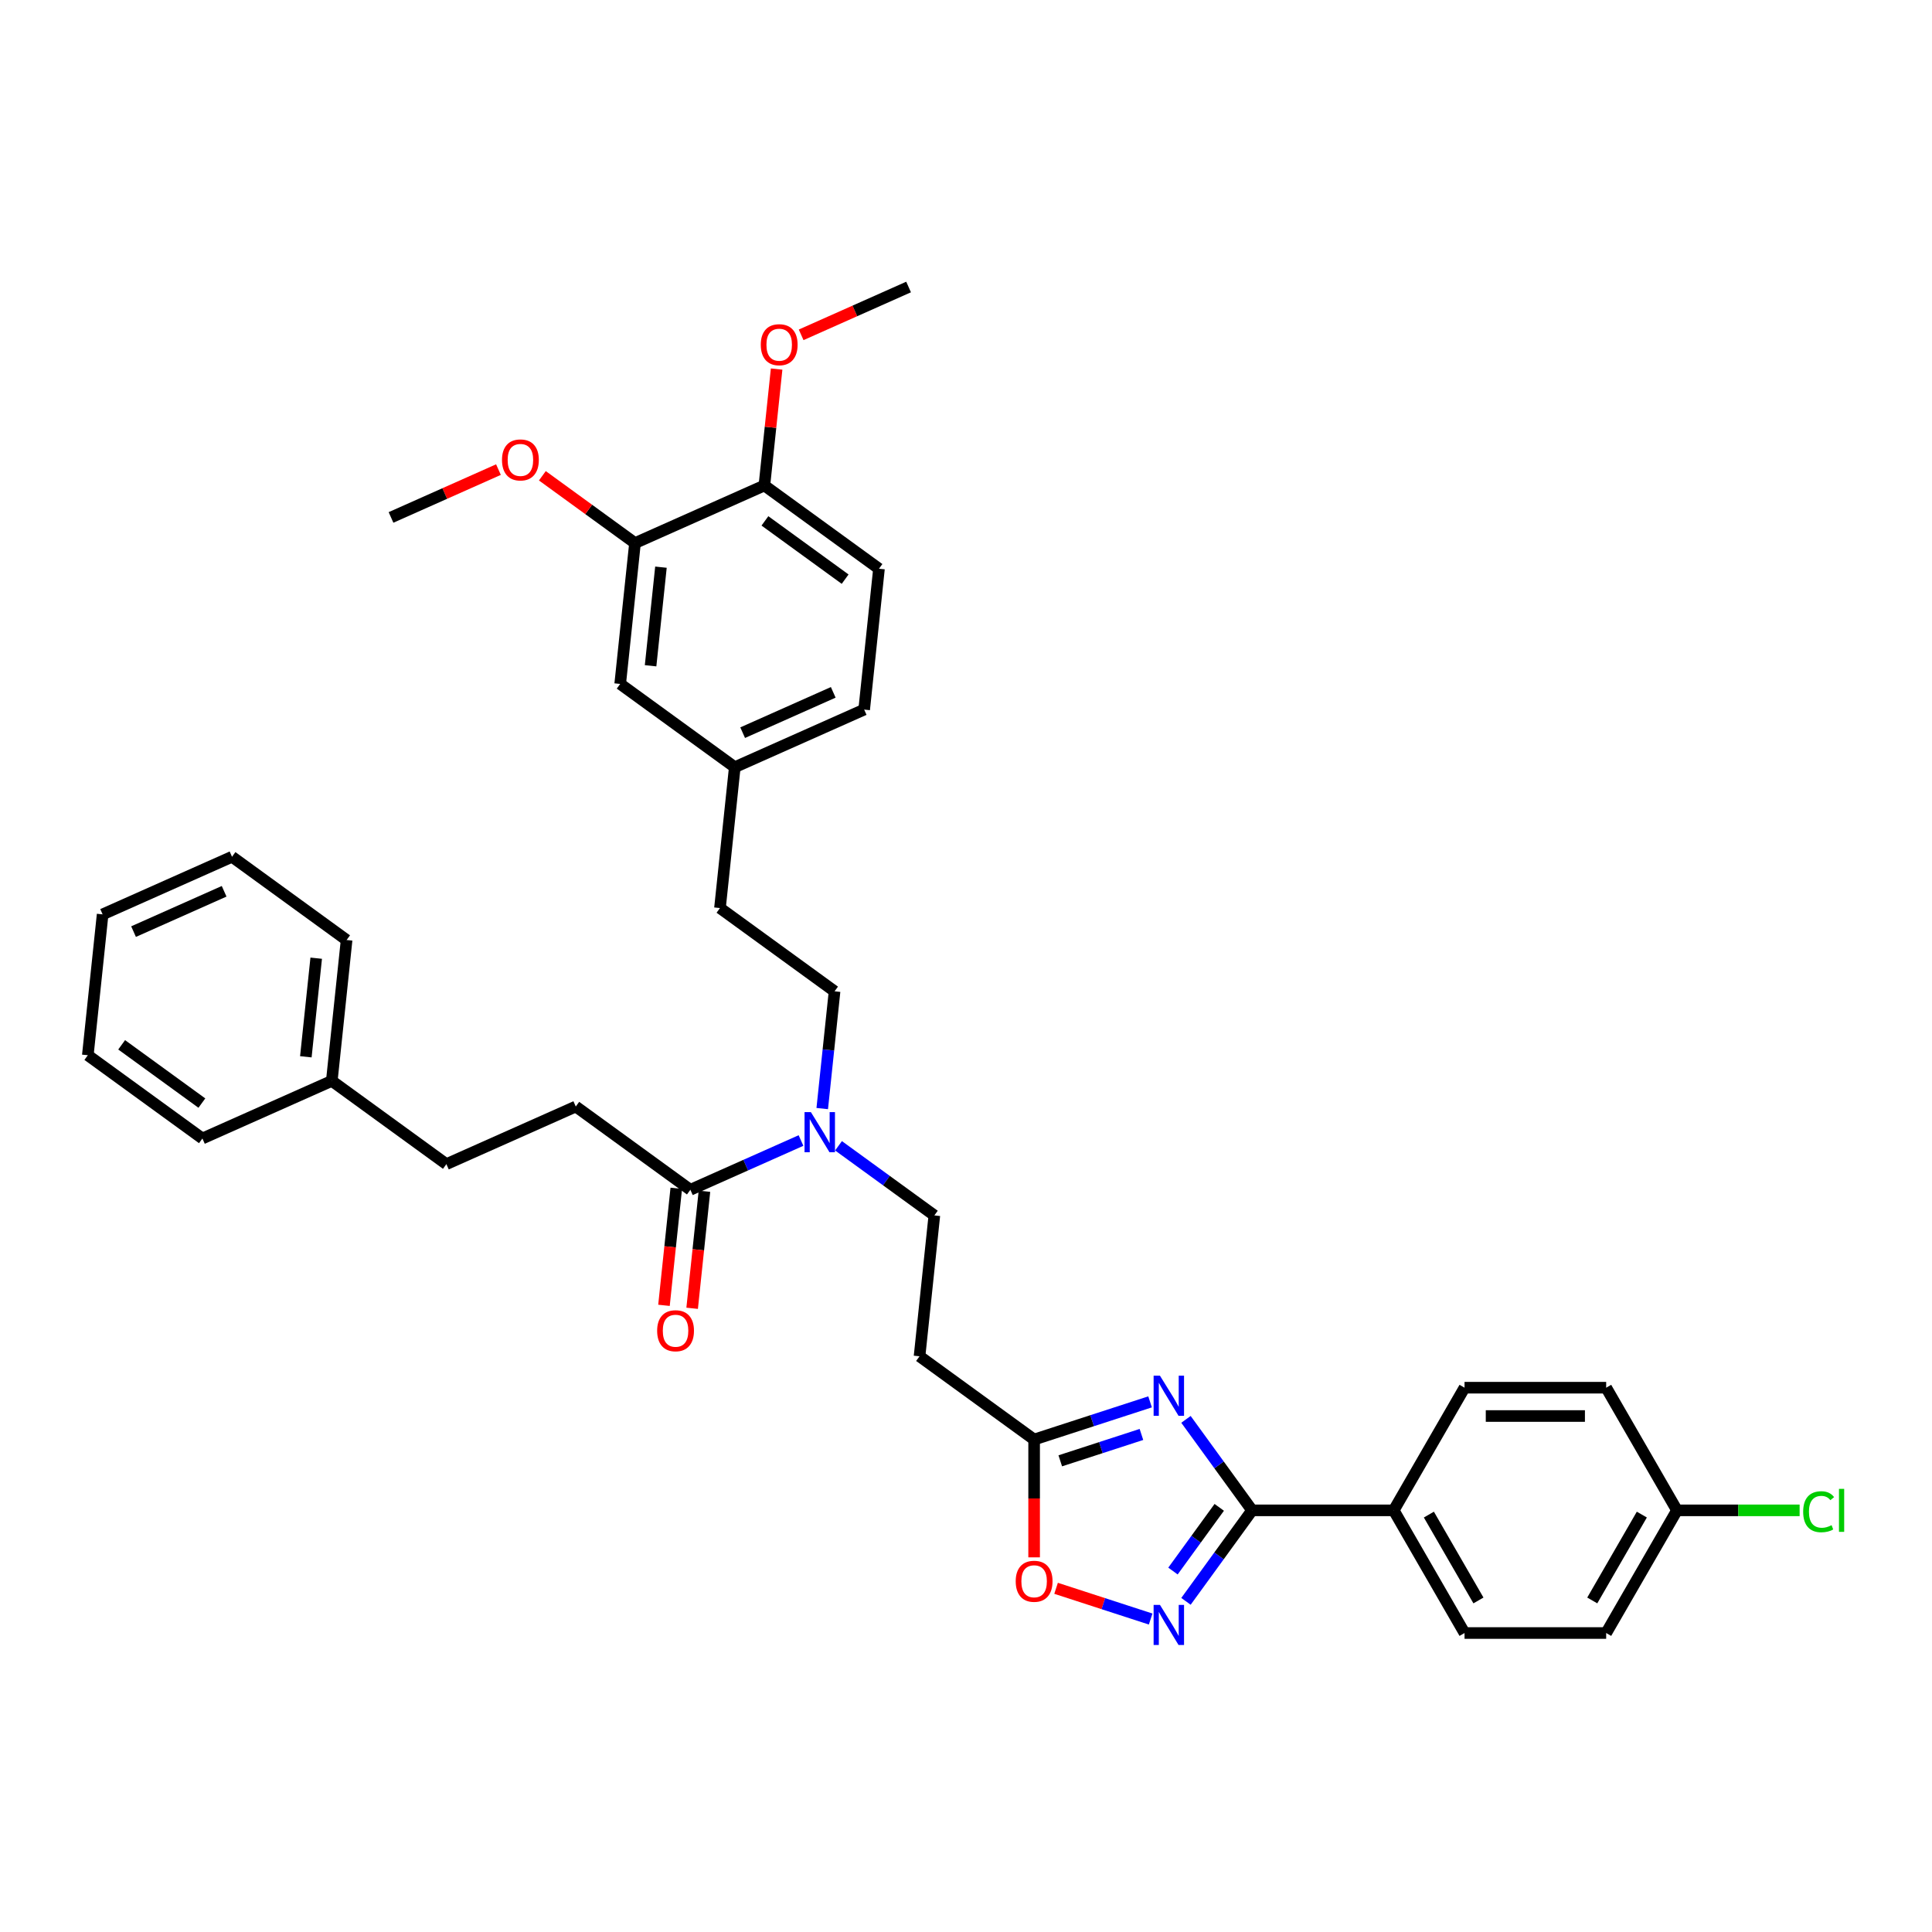 <?xml version='1.0' encoding='iso-8859-1'?>
<svg version='1.1' baseProfile='full'
              xmlns='http://www.w3.org/2000/svg'
                      xmlns:rdkit='http://www.rdkit.org/xml'
                      xmlns:xlink='http://www.w3.org/1999/xlink'
                  xml:space='preserve'
width='1000px' height='1000px' viewBox='0 0 1000 1000'>
<!-- END OF HEADER -->
<rect style='opacity:1.0;fill:#FFFFFF;stroke:none' width='1000' height='1000' x='0' y='0'> </rect>
<path class='bond-0' d='M 434.01,593.062 L 458.812,611.081' style='fill:none;fill-rule:evenodd;stroke:#0000FF;stroke-width:6px;stroke-linecap:butt;stroke-linejoin:miter;stroke-opacity:1' />
<path class='bond-0' d='M 458.812,611.081 L 483.614,629.101' style='fill:none;fill-rule:evenodd;stroke:#000000;stroke-width:6px;stroke-linecap:butt;stroke-linejoin:miter;stroke-opacity:1' />
<path class='bond-1' d='M 425.588,573.796 L 428.777,543.448' style='fill:none;fill-rule:evenodd;stroke:#0000FF;stroke-width:6px;stroke-linecap:butt;stroke-linejoin:miter;stroke-opacity:1' />
<path class='bond-1' d='M 428.777,543.448 L 431.967,513.1' style='fill:none;fill-rule:evenodd;stroke:#000000;stroke-width:6px;stroke-linecap:butt;stroke-linejoin:miter;stroke-opacity:1' />
<path class='bond-2' d='M 414.598,590.331 L 385.964,603.079' style='fill:none;fill-rule:evenodd;stroke:#0000FF;stroke-width:6px;stroke-linecap:butt;stroke-linejoin:miter;stroke-opacity:1' />
<path class='bond-2' d='M 385.964,603.079 L 357.331,615.828' style='fill:none;fill-rule:evenodd;stroke:#000000;stroke-width:6px;stroke-linecap:butt;stroke-linejoin:miter;stroke-opacity:1' />
<path class='bond-3' d='M 546.624,822.105 L 571.1,830.058' style='fill:none;fill-rule:evenodd;stroke:#FF0000;stroke-width:6px;stroke-linecap:butt;stroke-linejoin:miter;stroke-opacity:1' />
<path class='bond-3' d='M 571.1,830.058 L 595.576,838.011' style='fill:none;fill-rule:evenodd;stroke:#0000FF;stroke-width:6px;stroke-linecap:butt;stroke-linejoin:miter;stroke-opacity:1' />
<path class='bond-4' d='M 535.261,806.082 L 535.261,775.592' style='fill:none;fill-rule:evenodd;stroke:#FF0000;stroke-width:6px;stroke-linecap:butt;stroke-linejoin:miter;stroke-opacity:1' />
<path class='bond-4' d='M 535.261,775.592 L 535.261,745.102' style='fill:none;fill-rule:evenodd;stroke:#000000;stroke-width:6px;stroke-linecap:butt;stroke-linejoin:miter;stroke-opacity:1' />
<path class='bond-5' d='M 613.858,828.854 L 630.967,805.305' style='fill:none;fill-rule:evenodd;stroke:#0000FF;stroke-width:6px;stroke-linecap:butt;stroke-linejoin:miter;stroke-opacity:1' />
<path class='bond-5' d='M 630.967,805.305 L 648.075,781.757' style='fill:none;fill-rule:evenodd;stroke:#000000;stroke-width:6px;stroke-linecap:butt;stroke-linejoin:miter;stroke-opacity:1' />
<path class='bond-5' d='M 607.128,813.171 L 619.104,796.687' style='fill:none;fill-rule:evenodd;stroke:#0000FF;stroke-width:6px;stroke-linecap:butt;stroke-linejoin:miter;stroke-opacity:1' />
<path class='bond-5' d='M 619.104,796.687 L 631.081,780.203' style='fill:none;fill-rule:evenodd;stroke:#000000;stroke-width:6px;stroke-linecap:butt;stroke-linejoin:miter;stroke-opacity:1' />
<path class='bond-6' d='M 648.075,781.757 L 630.967,758.209' style='fill:none;fill-rule:evenodd;stroke:#000000;stroke-width:6px;stroke-linecap:butt;stroke-linejoin:miter;stroke-opacity:1' />
<path class='bond-6' d='M 630.967,758.209 L 613.858,734.661' style='fill:none;fill-rule:evenodd;stroke:#0000FF;stroke-width:6px;stroke-linecap:butt;stroke-linejoin:miter;stroke-opacity:1' />
<path class='bond-7' d='M 648.075,781.757 L 721.386,781.757' style='fill:none;fill-rule:evenodd;stroke:#000000;stroke-width:6px;stroke-linecap:butt;stroke-linejoin:miter;stroke-opacity:1' />
<path class='bond-8' d='M 595.278,725.601 L 565.269,735.351' style='fill:none;fill-rule:evenodd;stroke:#0000FF;stroke-width:6px;stroke-linecap:butt;stroke-linejoin:miter;stroke-opacity:1' />
<path class='bond-8' d='M 565.269,735.351 L 535.261,745.102' style='fill:none;fill-rule:evenodd;stroke:#000000;stroke-width:6px;stroke-linecap:butt;stroke-linejoin:miter;stroke-opacity:1' />
<path class='bond-8' d='M 590.806,742.471 L 569.8,749.296' style='fill:none;fill-rule:evenodd;stroke:#0000FF;stroke-width:6px;stroke-linecap:butt;stroke-linejoin:miter;stroke-opacity:1' />
<path class='bond-8' d='M 569.8,749.296 L 548.794,756.121' style='fill:none;fill-rule:evenodd;stroke:#000000;stroke-width:6px;stroke-linecap:butt;stroke-linejoin:miter;stroke-opacity:1' />
<path class='bond-9' d='M 535.261,745.102 L 475.951,702.01' style='fill:none;fill-rule:evenodd;stroke:#000000;stroke-width:6px;stroke-linecap:butt;stroke-linejoin:miter;stroke-opacity:1' />
<path class='bond-10' d='M 721.386,781.757 L 758.042,718.268' style='fill:none;fill-rule:evenodd;stroke:#000000;stroke-width:6px;stroke-linecap:butt;stroke-linejoin:miter;stroke-opacity:1' />
<path class='bond-11' d='M 721.386,781.757 L 758.042,845.247' style='fill:none;fill-rule:evenodd;stroke:#000000;stroke-width:6px;stroke-linecap:butt;stroke-linejoin:miter;stroke-opacity:1' />
<path class='bond-11' d='M 739.583,783.95 L 765.242,828.392' style='fill:none;fill-rule:evenodd;stroke:#000000;stroke-width:6px;stroke-linecap:butt;stroke-linejoin:miter;stroke-opacity:1' />
<path class='bond-12' d='M 868.009,781.757 L 831.353,845.247' style='fill:none;fill-rule:evenodd;stroke:#000000;stroke-width:6px;stroke-linecap:butt;stroke-linejoin:miter;stroke-opacity:1' />
<path class='bond-12' d='M 849.813,783.95 L 824.154,828.392' style='fill:none;fill-rule:evenodd;stroke:#000000;stroke-width:6px;stroke-linecap:butt;stroke-linejoin:miter;stroke-opacity:1' />
<path class='bond-13' d='M 868.009,781.757 L 899.745,781.757' style='fill:none;fill-rule:evenodd;stroke:#000000;stroke-width:6px;stroke-linecap:butt;stroke-linejoin:miter;stroke-opacity:1' />
<path class='bond-13' d='M 899.745,781.757 L 931.482,781.757' style='fill:none;fill-rule:evenodd;stroke:#00CC00;stroke-width:6px;stroke-linecap:butt;stroke-linejoin:miter;stroke-opacity:1' />
<path class='bond-14' d='M 868.009,781.757 L 831.353,718.268' style='fill:none;fill-rule:evenodd;stroke:#000000;stroke-width:6px;stroke-linecap:butt;stroke-linejoin:miter;stroke-opacity:1' />
<path class='bond-15' d='M 758.042,718.268 L 831.353,718.268' style='fill:none;fill-rule:evenodd;stroke:#000000;stroke-width:6px;stroke-linecap:butt;stroke-linejoin:miter;stroke-opacity:1' />
<path class='bond-15' d='M 769.039,732.93 L 820.357,732.93' style='fill:none;fill-rule:evenodd;stroke:#000000;stroke-width:6px;stroke-linecap:butt;stroke-linejoin:miter;stroke-opacity:1' />
<path class='bond-16' d='M 758.042,845.247 L 831.353,845.247' style='fill:none;fill-rule:evenodd;stroke:#000000;stroke-width:6px;stroke-linecap:butt;stroke-linejoin:miter;stroke-opacity:1' />
<path class='bond-17' d='M 483.614,629.101 L 475.951,702.01' style='fill:none;fill-rule:evenodd;stroke:#000000;stroke-width:6px;stroke-linecap:butt;stroke-linejoin:miter;stroke-opacity:1' />
<path class='bond-18' d='M 431.967,513.1 L 372.657,470.009' style='fill:none;fill-rule:evenodd;stroke:#000000;stroke-width:6px;stroke-linecap:butt;stroke-linejoin:miter;stroke-opacity:1' />
<path class='bond-19' d='M 372.657,470.009 L 380.32,397.099' style='fill:none;fill-rule:evenodd;stroke:#000000;stroke-width:6px;stroke-linecap:butt;stroke-linejoin:miter;stroke-opacity:1' />
<path class='bond-20' d='M 380.32,397.099 L 447.293,367.281' style='fill:none;fill-rule:evenodd;stroke:#000000;stroke-width:6px;stroke-linecap:butt;stroke-linejoin:miter;stroke-opacity:1' />
<path class='bond-20' d='M 384.402,379.232 L 431.284,358.359' style='fill:none;fill-rule:evenodd;stroke:#000000;stroke-width:6px;stroke-linecap:butt;stroke-linejoin:miter;stroke-opacity:1' />
<path class='bond-21' d='M 380.32,397.099 L 321.01,354.008' style='fill:none;fill-rule:evenodd;stroke:#000000;stroke-width:6px;stroke-linecap:butt;stroke-linejoin:miter;stroke-opacity:1' />
<path class='bond-22' d='M 447.293,367.281 L 454.956,294.371' style='fill:none;fill-rule:evenodd;stroke:#000000;stroke-width:6px;stroke-linecap:butt;stroke-linejoin:miter;stroke-opacity:1' />
<path class='bond-23' d='M 454.956,294.371 L 395.646,251.28' style='fill:none;fill-rule:evenodd;stroke:#000000;stroke-width:6px;stroke-linecap:butt;stroke-linejoin:miter;stroke-opacity:1' />
<path class='bond-23' d='M 437.442,299.769 L 395.925,269.606' style='fill:none;fill-rule:evenodd;stroke:#000000;stroke-width:6px;stroke-linecap:butt;stroke-linejoin:miter;stroke-opacity:1' />
<path class='bond-24' d='M 395.646,251.28 L 328.673,281.098' style='fill:none;fill-rule:evenodd;stroke:#000000;stroke-width:6px;stroke-linecap:butt;stroke-linejoin:miter;stroke-opacity:1' />
<path class='bond-25' d='M 395.646,251.28 L 398.813,221.152' style='fill:none;fill-rule:evenodd;stroke:#000000;stroke-width:6px;stroke-linecap:butt;stroke-linejoin:miter;stroke-opacity:1' />
<path class='bond-25' d='M 398.813,221.152 L 401.98,191.024' style='fill:none;fill-rule:evenodd;stroke:#FF0000;stroke-width:6px;stroke-linecap:butt;stroke-linejoin:miter;stroke-opacity:1' />
<path class='bond-26' d='M 328.673,281.098 L 321.01,354.008' style='fill:none;fill-rule:evenodd;stroke:#000000;stroke-width:6px;stroke-linecap:butt;stroke-linejoin:miter;stroke-opacity:1' />
<path class='bond-26' d='M 342.106,293.567 L 336.742,344.604' style='fill:none;fill-rule:evenodd;stroke:#000000;stroke-width:6px;stroke-linecap:butt;stroke-linejoin:miter;stroke-opacity:1' />
<path class='bond-27' d='M 328.673,281.098 L 304.7,263.681' style='fill:none;fill-rule:evenodd;stroke:#000000;stroke-width:6px;stroke-linecap:butt;stroke-linejoin:miter;stroke-opacity:1' />
<path class='bond-27' d='M 304.7,263.681 L 280.726,246.263' style='fill:none;fill-rule:evenodd;stroke:#FF0000;stroke-width:6px;stroke-linecap:butt;stroke-linejoin:miter;stroke-opacity:1' />
<path class='bond-28' d='M 258,243.066 L 230.195,255.446' style='fill:none;fill-rule:evenodd;stroke:#FF0000;stroke-width:6px;stroke-linecap:butt;stroke-linejoin:miter;stroke-opacity:1' />
<path class='bond-28' d='M 230.195,255.446 L 202.39,267.825' style='fill:none;fill-rule:evenodd;stroke:#000000;stroke-width:6px;stroke-linecap:butt;stroke-linejoin:miter;stroke-opacity:1' />
<path class='bond-29' d='M 414.673,173.311 L 442.478,160.931' style='fill:none;fill-rule:evenodd;stroke:#FF0000;stroke-width:6px;stroke-linecap:butt;stroke-linejoin:miter;stroke-opacity:1' />
<path class='bond-29' d='M 442.478,160.931 L 470.283,148.552' style='fill:none;fill-rule:evenodd;stroke:#000000;stroke-width:6px;stroke-linecap:butt;stroke-linejoin:miter;stroke-opacity:1' />
<path class='bond-30' d='M 350.04,615.062 L 346.856,645.351' style='fill:none;fill-rule:evenodd;stroke:#000000;stroke-width:6px;stroke-linecap:butt;stroke-linejoin:miter;stroke-opacity:1' />
<path class='bond-30' d='M 346.856,645.351 L 343.673,675.64' style='fill:none;fill-rule:evenodd;stroke:#FF0000;stroke-width:6px;stroke-linecap:butt;stroke-linejoin:miter;stroke-opacity:1' />
<path class='bond-30' d='M 364.622,616.594 L 361.438,646.884' style='fill:none;fill-rule:evenodd;stroke:#000000;stroke-width:6px;stroke-linecap:butt;stroke-linejoin:miter;stroke-opacity:1' />
<path class='bond-30' d='M 361.438,646.884 L 358.255,677.173' style='fill:none;fill-rule:evenodd;stroke:#FF0000;stroke-width:6px;stroke-linecap:butt;stroke-linejoin:miter;stroke-opacity:1' />
<path class='bond-31' d='M 357.331,615.828 L 298.021,572.737' style='fill:none;fill-rule:evenodd;stroke:#000000;stroke-width:6px;stroke-linecap:butt;stroke-linejoin:miter;stroke-opacity:1' />
<path class='bond-32' d='M 298.021,572.737 L 231.048,602.555' style='fill:none;fill-rule:evenodd;stroke:#000000;stroke-width:6px;stroke-linecap:butt;stroke-linejoin:miter;stroke-opacity:1' />
<path class='bond-33' d='M 231.048,602.555 L 171.738,559.464' style='fill:none;fill-rule:evenodd;stroke:#000000;stroke-width:6px;stroke-linecap:butt;stroke-linejoin:miter;stroke-opacity:1' />
<path class='bond-34' d='M 171.738,559.464 L 179.401,486.554' style='fill:none;fill-rule:evenodd;stroke:#000000;stroke-width:6px;stroke-linecap:butt;stroke-linejoin:miter;stroke-opacity:1' />
<path class='bond-34' d='M 158.305,546.995 L 163.669,495.958' style='fill:none;fill-rule:evenodd;stroke:#000000;stroke-width:6px;stroke-linecap:butt;stroke-linejoin:miter;stroke-opacity:1' />
<path class='bond-35' d='M 171.738,559.464 L 104.765,589.282' style='fill:none;fill-rule:evenodd;stroke:#000000;stroke-width:6px;stroke-linecap:butt;stroke-linejoin:miter;stroke-opacity:1' />
<path class='bond-36' d='M 179.401,486.554 L 120.091,443.463' style='fill:none;fill-rule:evenodd;stroke:#000000;stroke-width:6px;stroke-linecap:butt;stroke-linejoin:miter;stroke-opacity:1' />
<path class='bond-37' d='M 104.765,589.282 L 45.455,546.191' style='fill:none;fill-rule:evenodd;stroke:#000000;stroke-width:6px;stroke-linecap:butt;stroke-linejoin:miter;stroke-opacity:1' />
<path class='bond-37' d='M 104.486,570.956 L 62.969,540.793' style='fill:none;fill-rule:evenodd;stroke:#000000;stroke-width:6px;stroke-linecap:butt;stroke-linejoin:miter;stroke-opacity:1' />
<path class='bond-38' d='M 120.091,443.463 L 53.118,473.281' style='fill:none;fill-rule:evenodd;stroke:#000000;stroke-width:6px;stroke-linecap:butt;stroke-linejoin:miter;stroke-opacity:1' />
<path class='bond-38' d='M 116.008,461.33 L 69.127,482.203' style='fill:none;fill-rule:evenodd;stroke:#000000;stroke-width:6px;stroke-linecap:butt;stroke-linejoin:miter;stroke-opacity:1' />
<path class='bond-39' d='M 45.455,546.191 L 53.118,473.281' style='fill:none;fill-rule:evenodd;stroke:#000000;stroke-width:6px;stroke-linecap:butt;stroke-linejoin:miter;stroke-opacity:1' />
<path  class='atom-0' d='M 419.715 575.629
L 426.518 586.625
Q 427.192 587.71, 428.277 589.675
Q 429.362 591.64, 429.421 591.757
L 429.421 575.629
L 432.178 575.629
L 432.178 596.39
L 429.333 596.39
L 422.031 584.367
Q 421.181 582.96, 420.272 581.347
Q 419.392 579.734, 419.128 579.236
L 419.128 596.39
L 416.43 596.39
L 416.43 575.629
L 419.715 575.629
' fill='#0000FF'/>
<path  class='atom-1' d='M 525.73 818.471
Q 525.73 813.486, 528.194 810.701
Q 530.657 807.915, 535.261 807.915
Q 539.865 807.915, 542.328 810.701
Q 544.791 813.486, 544.791 818.471
Q 544.791 823.515, 542.299 826.389
Q 539.806 829.234, 535.261 829.234
Q 530.686 829.234, 528.194 826.389
Q 525.73 823.545, 525.73 818.471
M 535.261 826.888
Q 538.428 826.888, 540.129 824.776
Q 541.859 822.636, 541.859 818.471
Q 541.859 814.395, 540.129 812.343
Q 538.428 810.261, 535.261 810.261
Q 532.094 810.261, 530.364 812.313
Q 528.663 814.366, 528.663 818.471
Q 528.663 822.665, 530.364 824.776
Q 532.094 826.888, 535.261 826.888
' fill='#FF0000'/>
<path  class='atom-2' d='M 600.395 830.686
L 607.198 841.683
Q 607.872 842.768, 608.957 844.733
Q 610.042 846.698, 610.101 846.815
L 610.101 830.686
L 612.858 830.686
L 612.858 851.448
L 610.013 851.448
L 602.711 839.425
Q 601.861 838.018, 600.952 836.405
Q 600.072 834.792, 599.808 834.293
L 599.808 851.448
L 597.11 851.448
L 597.11 830.686
L 600.395 830.686
' fill='#0000FF'/>
<path  class='atom-4' d='M 600.395 712.066
L 607.198 723.063
Q 607.872 724.148, 608.957 726.113
Q 610.042 728.078, 610.101 728.195
L 610.101 712.066
L 612.858 712.066
L 612.858 732.828
L 610.013 732.828
L 602.711 720.805
Q 601.861 719.397, 600.952 717.785
Q 600.072 716.172, 599.808 715.673
L 599.808 732.828
L 597.11 732.828
L 597.11 712.066
L 600.395 712.066
' fill='#0000FF'/>
<path  class='atom-8' d='M 933.315 782.476
Q 933.315 777.315, 935.719 774.617
Q 938.153 771.89, 942.757 771.89
Q 947.038 771.89, 949.326 774.91
L 947.39 776.493
Q 945.719 774.294, 942.757 774.294
Q 939.619 774.294, 937.948 776.406
Q 936.306 778.488, 936.306 782.476
Q 936.306 786.581, 938.006 788.692
Q 939.737 790.804, 943.08 790.804
Q 945.367 790.804, 948.035 789.426
L 948.857 791.625
Q 947.771 792.329, 946.129 792.739
Q 944.487 793.15, 942.669 793.15
Q 938.153 793.15, 935.719 790.393
Q 933.315 787.637, 933.315 782.476
' fill='#00CC00'/>
<path  class='atom-8' d='M 951.848 770.629
L 954.545 770.629
L 954.545 792.886
L 951.848 792.886
L 951.848 770.629
' fill='#00CC00'/>
<path  class='atom-23' d='M 259.833 238.066
Q 259.833 233.08, 262.296 230.295
Q 264.759 227.509, 269.363 227.509
Q 273.967 227.509, 276.43 230.295
Q 278.894 233.08, 278.894 238.066
Q 278.894 243.109, 276.401 245.983
Q 273.909 248.828, 269.363 248.828
Q 264.789 248.828, 262.296 245.983
Q 259.833 243.139, 259.833 238.066
M 269.363 246.482
Q 272.53 246.482, 274.231 244.37
Q 275.961 242.23, 275.961 238.066
Q 275.961 233.989, 274.231 231.937
Q 272.53 229.855, 269.363 229.855
Q 266.196 229.855, 264.466 231.907
Q 262.765 233.96, 262.765 238.066
Q 262.765 242.259, 264.466 244.37
Q 266.196 246.482, 269.363 246.482
' fill='#FF0000'/>
<path  class='atom-25' d='M 393.779 178.429
Q 393.779 173.444, 396.242 170.658
Q 398.706 167.872, 403.31 167.872
Q 407.913 167.872, 410.377 170.658
Q 412.84 173.444, 412.84 178.429
Q 412.84 183.473, 410.347 186.346
Q 407.855 189.191, 403.31 189.191
Q 398.735 189.191, 396.242 186.346
Q 393.779 183.502, 393.779 178.429
M 403.31 186.845
Q 406.477 186.845, 408.177 184.734
Q 409.908 182.593, 409.908 178.429
Q 409.908 174.353, 408.177 172.3
Q 406.477 170.218, 403.31 170.218
Q 400.142 170.218, 398.412 172.271
Q 396.711 174.323, 396.711 178.429
Q 396.711 182.622, 398.412 184.734
Q 400.142 186.845, 403.31 186.845
' fill='#FF0000'/>
<path  class='atom-28' d='M 340.137 688.796
Q 340.137 683.811, 342.601 681.025
Q 345.064 678.239, 349.668 678.239
Q 354.272 678.239, 356.735 681.025
Q 359.198 683.811, 359.198 688.796
Q 359.198 693.84, 356.706 696.714
Q 354.213 699.558, 349.668 699.558
Q 345.093 699.558, 342.601 696.714
Q 340.137 693.869, 340.137 688.796
M 349.668 697.212
Q 352.835 697.212, 354.536 695.101
Q 356.266 692.96, 356.266 688.796
Q 356.266 684.72, 354.536 682.667
Q 352.835 680.585, 349.668 680.585
Q 346.501 680.585, 344.771 682.638
Q 343.07 684.691, 343.07 688.796
Q 343.07 692.99, 344.771 695.101
Q 346.501 697.212, 349.668 697.212
' fill='#FF0000'/>
</svg>
